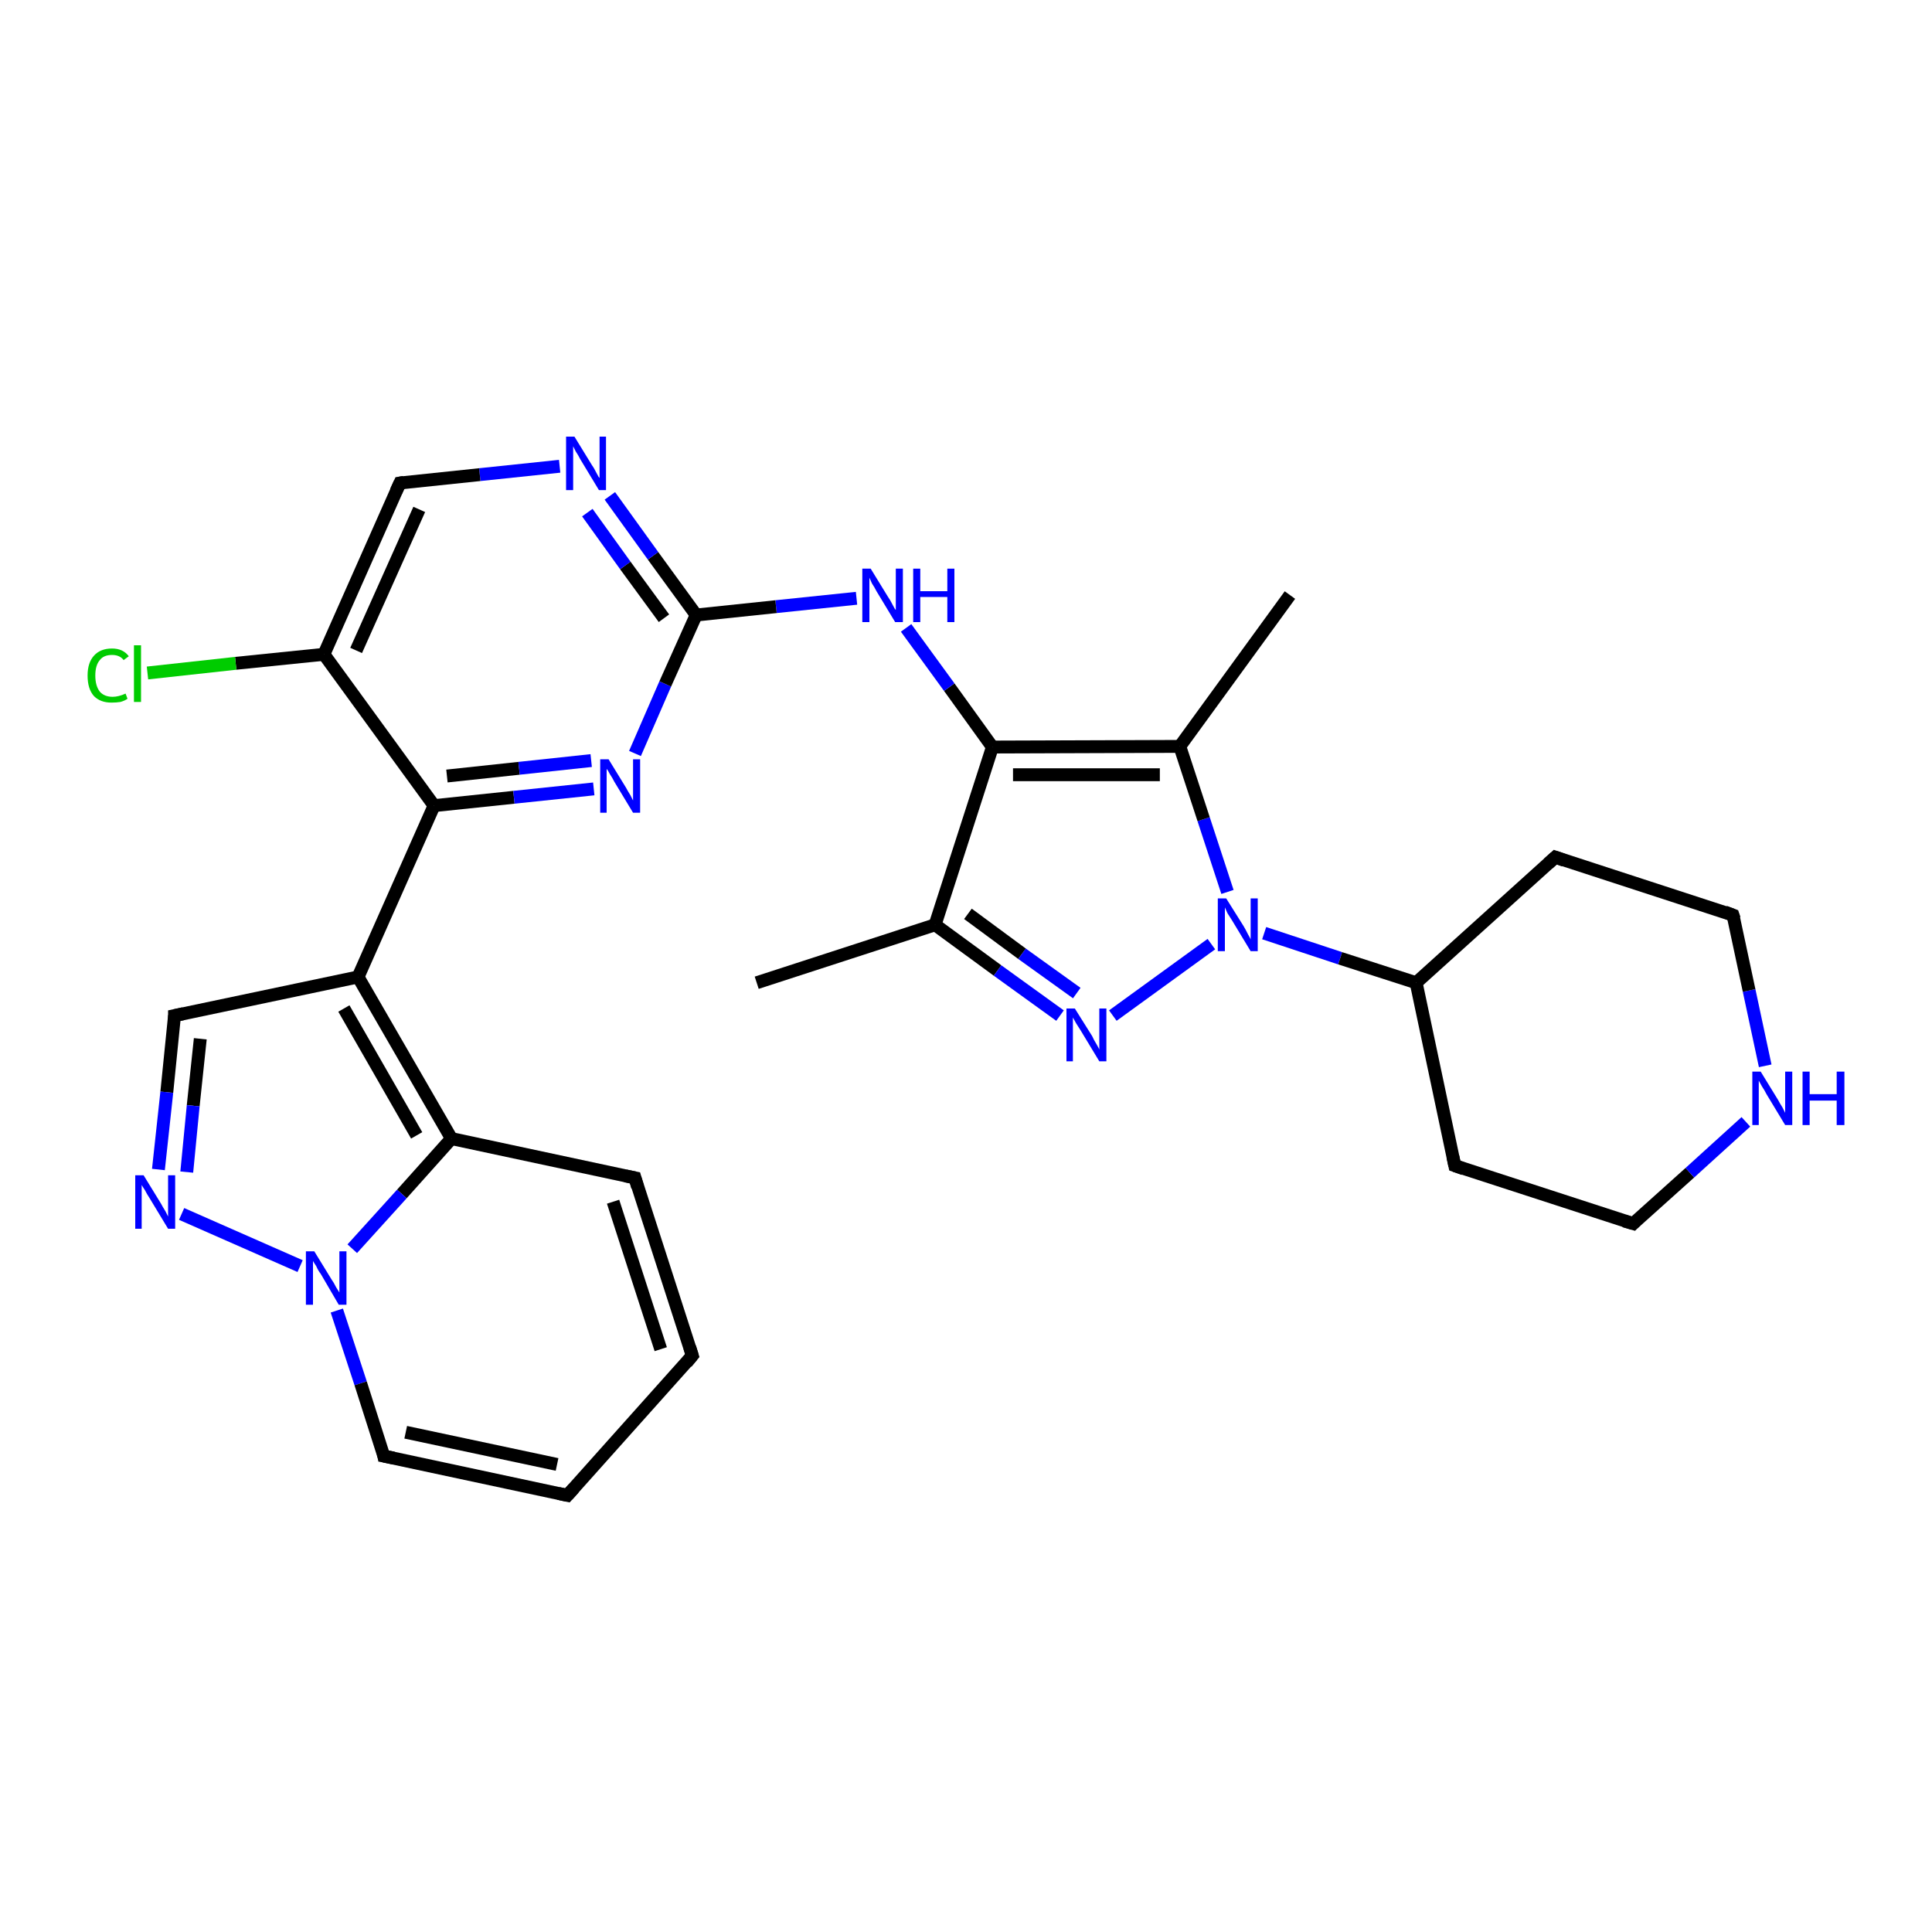 <?xml version='1.0' encoding='iso-8859-1'?>
<svg version='1.1' baseProfile='full'
              xmlns='http://www.w3.org/2000/svg'
                      xmlns:rdkit='http://www.rdkit.org/xml'
                      xmlns:xlink='http://www.w3.org/1999/xlink'
                  xml:space='preserve'
width='300px' height='300px' viewBox='0 0 300 300'>
<!-- END OF HEADER -->
<rect style='opacity:1.0;fill:#FFFFFF;stroke:none' width='300.0' height='300.0' x='0.0' y='0.0'> </rect>
<path class='bond-0 atom-0 atom-1' d='M 117.5,152.6 L 145.2,143.6' style='fill:none;fill-rule:evenodd;stroke:#000000;stroke-width:2.0px;stroke-linecap:butt;stroke-linejoin:miter;stroke-opacity:1' />
<path class='bond-1 atom-1 atom-2' d='M 145.2,143.6 L 154.9,150.7' style='fill:none;fill-rule:evenodd;stroke:#000000;stroke-width:2.0px;stroke-linecap:butt;stroke-linejoin:miter;stroke-opacity:1' />
<path class='bond-1 atom-1 atom-2' d='M 154.9,150.7 L 164.6,157.7' style='fill:none;fill-rule:evenodd;stroke:#0000FF;stroke-width:2.0px;stroke-linecap:butt;stroke-linejoin:miter;stroke-opacity:1' />
<path class='bond-1 atom-1 atom-2' d='M 150.3,141.9 L 158.7,148.1' style='fill:none;fill-rule:evenodd;stroke:#000000;stroke-width:2.0px;stroke-linecap:butt;stroke-linejoin:miter;stroke-opacity:1' />
<path class='bond-1 atom-1 atom-2' d='M 158.7,148.1 L 167.2,154.2' style='fill:none;fill-rule:evenodd;stroke:#0000FF;stroke-width:2.0px;stroke-linecap:butt;stroke-linejoin:miter;stroke-opacity:1' />
<path class='bond-2 atom-2 atom-3' d='M 172.8,157.7 L 188.1,146.6' style='fill:none;fill-rule:evenodd;stroke:#0000FF;stroke-width:2.0px;stroke-linecap:butt;stroke-linejoin:miter;stroke-opacity:1' />
<path class='bond-3 atom-3 atom-4' d='M 196.3,144.9 L 208.1,148.8' style='fill:none;fill-rule:evenodd;stroke:#0000FF;stroke-width:2.0px;stroke-linecap:butt;stroke-linejoin:miter;stroke-opacity:1' />
<path class='bond-3 atom-3 atom-4' d='M 208.1,148.8 L 219.9,152.6' style='fill:none;fill-rule:evenodd;stroke:#000000;stroke-width:2.0px;stroke-linecap:butt;stroke-linejoin:miter;stroke-opacity:1' />
<path class='bond-4 atom-4 atom-5' d='M 219.9,152.6 L 225.9,181.0' style='fill:none;fill-rule:evenodd;stroke:#000000;stroke-width:2.0px;stroke-linecap:butt;stroke-linejoin:miter;stroke-opacity:1' />
<path class='bond-5 atom-5 atom-6' d='M 225.9,181.0 L 253.6,190.0' style='fill:none;fill-rule:evenodd;stroke:#000000;stroke-width:2.0px;stroke-linecap:butt;stroke-linejoin:miter;stroke-opacity:1' />
<path class='bond-6 atom-6 atom-7' d='M 253.6,190.0 L 262.4,182.1' style='fill:none;fill-rule:evenodd;stroke:#000000;stroke-width:2.0px;stroke-linecap:butt;stroke-linejoin:miter;stroke-opacity:1' />
<path class='bond-6 atom-6 atom-7' d='M 262.4,182.1 L 271.1,174.2' style='fill:none;fill-rule:evenodd;stroke:#0000FF;stroke-width:2.0px;stroke-linecap:butt;stroke-linejoin:miter;stroke-opacity:1' />
<path class='bond-7 atom-7 atom-8' d='M 274.1,165.5 L 271.6,153.8' style='fill:none;fill-rule:evenodd;stroke:#0000FF;stroke-width:2.0px;stroke-linecap:butt;stroke-linejoin:miter;stroke-opacity:1' />
<path class='bond-7 atom-7 atom-8' d='M 271.6,153.8 L 269.1,142.1' style='fill:none;fill-rule:evenodd;stroke:#000000;stroke-width:2.0px;stroke-linecap:butt;stroke-linejoin:miter;stroke-opacity:1' />
<path class='bond-8 atom-8 atom-9' d='M 269.1,142.1 L 241.5,133.1' style='fill:none;fill-rule:evenodd;stroke:#000000;stroke-width:2.0px;stroke-linecap:butt;stroke-linejoin:miter;stroke-opacity:1' />
<path class='bond-9 atom-3 atom-10' d='M 190.6,138.5 L 186.9,127.2' style='fill:none;fill-rule:evenodd;stroke:#0000FF;stroke-width:2.0px;stroke-linecap:butt;stroke-linejoin:miter;stroke-opacity:1' />
<path class='bond-9 atom-3 atom-10' d='M 186.9,127.2 L 183.2,115.9' style='fill:none;fill-rule:evenodd;stroke:#000000;stroke-width:2.0px;stroke-linecap:butt;stroke-linejoin:miter;stroke-opacity:1' />
<path class='bond-10 atom-10 atom-11' d='M 183.2,115.9 L 200.3,92.4' style='fill:none;fill-rule:evenodd;stroke:#000000;stroke-width:2.0px;stroke-linecap:butt;stroke-linejoin:miter;stroke-opacity:1' />
<path class='bond-11 atom-10 atom-12' d='M 183.2,115.9 L 154.1,116.0' style='fill:none;fill-rule:evenodd;stroke:#000000;stroke-width:2.0px;stroke-linecap:butt;stroke-linejoin:miter;stroke-opacity:1' />
<path class='bond-11 atom-10 atom-12' d='M 180.1,120.3 L 157.3,120.3' style='fill:none;fill-rule:evenodd;stroke:#000000;stroke-width:2.0px;stroke-linecap:butt;stroke-linejoin:miter;stroke-opacity:1' />
<path class='bond-12 atom-12 atom-13' d='M 154.1,116.0 L 147.4,106.7' style='fill:none;fill-rule:evenodd;stroke:#000000;stroke-width:2.0px;stroke-linecap:butt;stroke-linejoin:miter;stroke-opacity:1' />
<path class='bond-12 atom-12 atom-13' d='M 147.4,106.7 L 140.7,97.5' style='fill:none;fill-rule:evenodd;stroke:#0000FF;stroke-width:2.0px;stroke-linecap:butt;stroke-linejoin:miter;stroke-opacity:1' />
<path class='bond-13 atom-13 atom-14' d='M 133.0,92.9 L 120.5,94.2' style='fill:none;fill-rule:evenodd;stroke:#0000FF;stroke-width:2.0px;stroke-linecap:butt;stroke-linejoin:miter;stroke-opacity:1' />
<path class='bond-13 atom-13 atom-14' d='M 120.5,94.2 L 108.1,95.5' style='fill:none;fill-rule:evenodd;stroke:#000000;stroke-width:2.0px;stroke-linecap:butt;stroke-linejoin:miter;stroke-opacity:1' />
<path class='bond-14 atom-14 atom-15' d='M 108.1,95.5 L 101.4,86.3' style='fill:none;fill-rule:evenodd;stroke:#000000;stroke-width:2.0px;stroke-linecap:butt;stroke-linejoin:miter;stroke-opacity:1' />
<path class='bond-14 atom-14 atom-15' d='M 101.4,86.3 L 94.7,77.0' style='fill:none;fill-rule:evenodd;stroke:#0000FF;stroke-width:2.0px;stroke-linecap:butt;stroke-linejoin:miter;stroke-opacity:1' />
<path class='bond-14 atom-14 atom-15' d='M 103.1,96.0 L 97.1,87.8' style='fill:none;fill-rule:evenodd;stroke:#000000;stroke-width:2.0px;stroke-linecap:butt;stroke-linejoin:miter;stroke-opacity:1' />
<path class='bond-14 atom-14 atom-15' d='M 97.1,87.8 L 91.2,79.6' style='fill:none;fill-rule:evenodd;stroke:#0000FF;stroke-width:2.0px;stroke-linecap:butt;stroke-linejoin:miter;stroke-opacity:1' />
<path class='bond-15 atom-15 atom-16' d='M 86.9,72.4 L 74.5,73.7' style='fill:none;fill-rule:evenodd;stroke:#0000FF;stroke-width:2.0px;stroke-linecap:butt;stroke-linejoin:miter;stroke-opacity:1' />
<path class='bond-15 atom-15 atom-16' d='M 74.5,73.7 L 62.1,75.0' style='fill:none;fill-rule:evenodd;stroke:#000000;stroke-width:2.0px;stroke-linecap:butt;stroke-linejoin:miter;stroke-opacity:1' />
<path class='bond-16 atom-16 atom-17' d='M 62.1,75.0 L 50.3,101.6' style='fill:none;fill-rule:evenodd;stroke:#000000;stroke-width:2.0px;stroke-linecap:butt;stroke-linejoin:miter;stroke-opacity:1' />
<path class='bond-16 atom-16 atom-17' d='M 65.1,79.1 L 55.3,101.0' style='fill:none;fill-rule:evenodd;stroke:#000000;stroke-width:2.0px;stroke-linecap:butt;stroke-linejoin:miter;stroke-opacity:1' />
<path class='bond-17 atom-17 atom-18' d='M 50.3,101.6 L 36.6,103.0' style='fill:none;fill-rule:evenodd;stroke:#000000;stroke-width:2.0px;stroke-linecap:butt;stroke-linejoin:miter;stroke-opacity:1' />
<path class='bond-17 atom-17 atom-18' d='M 36.6,103.0 L 22.9,104.5' style='fill:none;fill-rule:evenodd;stroke:#00CC00;stroke-width:2.0px;stroke-linecap:butt;stroke-linejoin:miter;stroke-opacity:1' />
<path class='bond-18 atom-17 atom-19' d='M 50.3,101.6 L 67.4,125.1' style='fill:none;fill-rule:evenodd;stroke:#000000;stroke-width:2.0px;stroke-linecap:butt;stroke-linejoin:miter;stroke-opacity:1' />
<path class='bond-19 atom-19 atom-20' d='M 67.4,125.1 L 79.8,123.8' style='fill:none;fill-rule:evenodd;stroke:#000000;stroke-width:2.0px;stroke-linecap:butt;stroke-linejoin:miter;stroke-opacity:1' />
<path class='bond-19 atom-19 atom-20' d='M 79.8,123.8 L 92.2,122.5' style='fill:none;fill-rule:evenodd;stroke:#0000FF;stroke-width:2.0px;stroke-linecap:butt;stroke-linejoin:miter;stroke-opacity:1' />
<path class='bond-19 atom-19 atom-20' d='M 69.4,120.5 L 80.6,119.3' style='fill:none;fill-rule:evenodd;stroke:#000000;stroke-width:2.0px;stroke-linecap:butt;stroke-linejoin:miter;stroke-opacity:1' />
<path class='bond-19 atom-19 atom-20' d='M 80.6,119.3 L 91.8,118.1' style='fill:none;fill-rule:evenodd;stroke:#0000FF;stroke-width:2.0px;stroke-linecap:butt;stroke-linejoin:miter;stroke-opacity:1' />
<path class='bond-20 atom-19 atom-21' d='M 67.4,125.1 L 55.6,151.7' style='fill:none;fill-rule:evenodd;stroke:#000000;stroke-width:2.0px;stroke-linecap:butt;stroke-linejoin:miter;stroke-opacity:1' />
<path class='bond-21 atom-21 atom-22' d='M 55.6,151.7 L 27.1,157.7' style='fill:none;fill-rule:evenodd;stroke:#000000;stroke-width:2.0px;stroke-linecap:butt;stroke-linejoin:miter;stroke-opacity:1' />
<path class='bond-22 atom-22 atom-23' d='M 27.1,157.7 L 25.9,169.6' style='fill:none;fill-rule:evenodd;stroke:#000000;stroke-width:2.0px;stroke-linecap:butt;stroke-linejoin:miter;stroke-opacity:1' />
<path class='bond-22 atom-22 atom-23' d='M 25.9,169.6 L 24.6,181.6' style='fill:none;fill-rule:evenodd;stroke:#0000FF;stroke-width:2.0px;stroke-linecap:butt;stroke-linejoin:miter;stroke-opacity:1' />
<path class='bond-22 atom-22 atom-23' d='M 31.1,161.3 L 30.0,171.7' style='fill:none;fill-rule:evenodd;stroke:#000000;stroke-width:2.0px;stroke-linecap:butt;stroke-linejoin:miter;stroke-opacity:1' />
<path class='bond-22 atom-22 atom-23' d='M 30.0,171.7 L 29.0,182.0' style='fill:none;fill-rule:evenodd;stroke:#0000FF;stroke-width:2.0px;stroke-linecap:butt;stroke-linejoin:miter;stroke-opacity:1' />
<path class='bond-23 atom-23 atom-24' d='M 28.2,188.5 L 46.6,196.6' style='fill:none;fill-rule:evenodd;stroke:#0000FF;stroke-width:2.0px;stroke-linecap:butt;stroke-linejoin:miter;stroke-opacity:1' />
<path class='bond-24 atom-24 atom-25' d='M 52.3,203.5 L 56.0,214.8' style='fill:none;fill-rule:evenodd;stroke:#0000FF;stroke-width:2.0px;stroke-linecap:butt;stroke-linejoin:miter;stroke-opacity:1' />
<path class='bond-24 atom-24 atom-25' d='M 56.0,214.8 L 59.6,226.1' style='fill:none;fill-rule:evenodd;stroke:#000000;stroke-width:2.0px;stroke-linecap:butt;stroke-linejoin:miter;stroke-opacity:1' />
<path class='bond-25 atom-25 atom-26' d='M 59.6,226.1 L 88.1,232.2' style='fill:none;fill-rule:evenodd;stroke:#000000;stroke-width:2.0px;stroke-linecap:butt;stroke-linejoin:miter;stroke-opacity:1' />
<path class='bond-25 atom-25 atom-26' d='M 63.0,222.4 L 86.5,227.4' style='fill:none;fill-rule:evenodd;stroke:#000000;stroke-width:2.0px;stroke-linecap:butt;stroke-linejoin:miter;stroke-opacity:1' />
<path class='bond-26 atom-26 atom-27' d='M 88.1,232.2 L 107.5,210.5' style='fill:none;fill-rule:evenodd;stroke:#000000;stroke-width:2.0px;stroke-linecap:butt;stroke-linejoin:miter;stroke-opacity:1' />
<path class='bond-27 atom-27 atom-28' d='M 107.5,210.5 L 98.6,182.9' style='fill:none;fill-rule:evenodd;stroke:#000000;stroke-width:2.0px;stroke-linecap:butt;stroke-linejoin:miter;stroke-opacity:1' />
<path class='bond-27 atom-27 atom-28' d='M 102.6,209.5 L 95.2,186.6' style='fill:none;fill-rule:evenodd;stroke:#000000;stroke-width:2.0px;stroke-linecap:butt;stroke-linejoin:miter;stroke-opacity:1' />
<path class='bond-28 atom-28 atom-29' d='M 98.6,182.9 L 70.1,176.8' style='fill:none;fill-rule:evenodd;stroke:#000000;stroke-width:2.0px;stroke-linecap:butt;stroke-linejoin:miter;stroke-opacity:1' />
<path class='bond-29 atom-12 atom-1' d='M 154.1,116.0 L 145.2,143.6' style='fill:none;fill-rule:evenodd;stroke:#000000;stroke-width:2.0px;stroke-linecap:butt;stroke-linejoin:miter;stroke-opacity:1' />
<path class='bond-30 atom-20 atom-14' d='M 98.6,117.0 L 103.3,106.2' style='fill:none;fill-rule:evenodd;stroke:#0000FF;stroke-width:2.0px;stroke-linecap:butt;stroke-linejoin:miter;stroke-opacity:1' />
<path class='bond-30 atom-20 atom-14' d='M 103.3,106.2 L 108.1,95.5' style='fill:none;fill-rule:evenodd;stroke:#000000;stroke-width:2.0px;stroke-linecap:butt;stroke-linejoin:miter;stroke-opacity:1' />
<path class='bond-31 atom-29 atom-21' d='M 70.1,176.8 L 55.6,151.7' style='fill:none;fill-rule:evenodd;stroke:#000000;stroke-width:2.0px;stroke-linecap:butt;stroke-linejoin:miter;stroke-opacity:1' />
<path class='bond-31 atom-29 atom-21' d='M 64.7,176.3 L 53.4,156.6' style='fill:none;fill-rule:evenodd;stroke:#000000;stroke-width:2.0px;stroke-linecap:butt;stroke-linejoin:miter;stroke-opacity:1' />
<path class='bond-32 atom-9 atom-4' d='M 241.5,133.1 L 219.9,152.6' style='fill:none;fill-rule:evenodd;stroke:#000000;stroke-width:2.0px;stroke-linecap:butt;stroke-linejoin:miter;stroke-opacity:1' />
<path class='bond-33 atom-29 atom-24' d='M 70.1,176.8 L 62.4,185.4' style='fill:none;fill-rule:evenodd;stroke:#000000;stroke-width:2.0px;stroke-linecap:butt;stroke-linejoin:miter;stroke-opacity:1' />
<path class='bond-33 atom-29 atom-24' d='M 62.4,185.4 L 54.7,193.9' style='fill:none;fill-rule:evenodd;stroke:#0000FF;stroke-width:2.0px;stroke-linecap:butt;stroke-linejoin:miter;stroke-opacity:1' />
<path d='M 225.6,179.6 L 225.9,181.0 L 227.3,181.5' style='fill:none;stroke:#000000;stroke-width:2.0px;stroke-linecap:butt;stroke-linejoin:miter;stroke-opacity:1;' />
<path d='M 252.2,189.6 L 253.6,190.0 L 254.0,189.6' style='fill:none;stroke:#000000;stroke-width:2.0px;stroke-linecap:butt;stroke-linejoin:miter;stroke-opacity:1;' />
<path d='M 269.3,142.7 L 269.1,142.1 L 267.8,141.6' style='fill:none;stroke:#000000;stroke-width:2.0px;stroke-linecap:butt;stroke-linejoin:miter;stroke-opacity:1;' />
<path d='M 242.9,133.6 L 241.5,133.1 L 240.4,134.1' style='fill:none;stroke:#000000;stroke-width:2.0px;stroke-linecap:butt;stroke-linejoin:miter;stroke-opacity:1;' />
<path d='M 62.7,74.9 L 62.1,75.0 L 61.5,76.3' style='fill:none;stroke:#000000;stroke-width:2.0px;stroke-linecap:butt;stroke-linejoin:miter;stroke-opacity:1;' />
<path d='M 28.5,157.4 L 27.1,157.7 L 27.1,158.3' style='fill:none;stroke:#000000;stroke-width:2.0px;stroke-linecap:butt;stroke-linejoin:miter;stroke-opacity:1;' />
<path d='M 59.5,225.6 L 59.6,226.1 L 61.1,226.4' style='fill:none;stroke:#000000;stroke-width:2.0px;stroke-linecap:butt;stroke-linejoin:miter;stroke-opacity:1;' />
<path d='M 86.7,231.9 L 88.1,232.2 L 89.1,231.1' style='fill:none;stroke:#000000;stroke-width:2.0px;stroke-linecap:butt;stroke-linejoin:miter;stroke-opacity:1;' />
<path d='M 106.6,211.6 L 107.5,210.5 L 107.1,209.2' style='fill:none;stroke:#000000;stroke-width:2.0px;stroke-linecap:butt;stroke-linejoin:miter;stroke-opacity:1;' />
<path d='M 99.0,184.3 L 98.6,182.9 L 97.1,182.6' style='fill:none;stroke:#000000;stroke-width:2.0px;stroke-linecap:butt;stroke-linejoin:miter;stroke-opacity:1;' />
<path class='atom-2' d='M 166.9 156.6
L 169.6 160.9
Q 169.8 161.4, 170.3 162.2
Q 170.7 162.9, 170.7 163.0
L 170.7 156.6
L 171.8 156.6
L 171.8 164.8
L 170.7 164.8
L 167.8 160.0
Q 167.5 159.5, 167.1 158.9
Q 166.7 158.2, 166.6 158.0
L 166.6 164.8
L 165.6 164.8
L 165.6 156.6
L 166.9 156.6
' fill='#0000FF'/>
<path class='atom-3' d='M 190.4 139.5
L 193.1 143.8
Q 193.4 144.3, 193.8 145.1
Q 194.2 145.8, 194.2 145.9
L 194.2 139.5
L 195.3 139.5
L 195.3 147.7
L 194.2 147.7
L 191.3 142.9
Q 191.0 142.4, 190.6 141.8
Q 190.3 141.1, 190.2 140.9
L 190.2 147.7
L 189.1 147.7
L 189.1 139.5
L 190.4 139.5
' fill='#0000FF'/>
<path class='atom-7' d='M 273.4 166.4
L 276.1 170.8
Q 276.3 171.2, 276.8 172.0
Q 277.2 172.8, 277.2 172.8
L 277.2 166.4
L 278.3 166.4
L 278.3 174.7
L 277.2 174.7
L 274.3 169.9
Q 274.0 169.3, 273.6 168.7
Q 273.2 168.0, 273.1 167.8
L 273.1 174.7
L 272.1 174.7
L 272.1 166.4
L 273.4 166.4
' fill='#0000FF'/>
<path class='atom-7' d='M 279.9 166.4
L 281.0 166.4
L 281.0 169.9
L 285.2 169.9
L 285.2 166.4
L 286.4 166.4
L 286.4 174.7
L 285.2 174.7
L 285.2 170.9
L 281.0 170.9
L 281.0 174.7
L 279.9 174.7
L 279.9 166.4
' fill='#0000FF'/>
<path class='atom-13' d='M 135.2 88.3
L 137.9 92.7
Q 138.2 93.1, 138.6 93.9
Q 139.0 94.7, 139.1 94.7
L 139.1 88.3
L 140.2 88.3
L 140.2 96.6
L 139.0 96.6
L 136.1 91.8
Q 135.8 91.2, 135.4 90.6
Q 135.1 89.9, 135.0 89.7
L 135.0 96.6
L 133.9 96.6
L 133.9 88.3
L 135.2 88.3
' fill='#0000FF'/>
<path class='atom-13' d='M 141.8 88.3
L 142.9 88.3
L 142.9 91.8
L 147.1 91.8
L 147.1 88.3
L 148.2 88.3
L 148.2 96.6
L 147.1 96.6
L 147.1 92.7
L 142.9 92.7
L 142.9 96.6
L 141.8 96.6
L 141.8 88.3
' fill='#0000FF'/>
<path class='atom-15' d='M 89.2 67.8
L 91.9 72.2
Q 92.2 72.6, 92.6 73.4
Q 93.0 74.2, 93.1 74.2
L 93.1 67.8
L 94.1 67.8
L 94.1 76.1
L 93.0 76.1
L 90.1 71.3
Q 89.8 70.7, 89.4 70.1
Q 89.1 69.5, 89.0 69.3
L 89.0 76.1
L 87.9 76.1
L 87.9 67.8
L 89.2 67.8
' fill='#0000FF'/>
<path class='atom-18' d='M 13.6 104.9
Q 13.6 102.9, 14.6 101.8
Q 15.6 100.7, 17.4 100.7
Q 19.1 100.7, 20.0 101.9
L 19.2 102.5
Q 18.6 101.7, 17.4 101.7
Q 16.1 101.7, 15.5 102.5
Q 14.8 103.3, 14.8 104.9
Q 14.8 106.5, 15.5 107.4
Q 16.2 108.2, 17.5 108.2
Q 18.4 108.2, 19.5 107.7
L 19.8 108.5
Q 19.4 108.8, 18.7 109.0
Q 18.1 109.1, 17.3 109.1
Q 15.6 109.1, 14.6 108.1
Q 13.6 107.0, 13.6 104.9
' fill='#00CC00'/>
<path class='atom-18' d='M 20.8 100.2
L 21.9 100.2
L 21.9 109.0
L 20.8 109.0
L 20.8 100.2
' fill='#00CC00'/>
<path class='atom-20' d='M 94.5 117.9
L 97.2 122.3
Q 97.4 122.7, 97.9 123.5
Q 98.3 124.3, 98.3 124.3
L 98.3 117.9
L 99.4 117.9
L 99.4 126.2
L 98.3 126.2
L 95.4 121.4
Q 95.1 120.8, 94.7 120.2
Q 94.4 119.6, 94.2 119.4
L 94.2 126.2
L 93.2 126.2
L 93.2 117.9
L 94.5 117.9
' fill='#0000FF'/>
<path class='atom-23' d='M 22.3 182.5
L 25.0 186.9
Q 25.2 187.3, 25.7 188.1
Q 26.1 188.9, 26.1 188.9
L 26.1 182.5
L 27.2 182.5
L 27.2 190.8
L 26.1 190.8
L 23.2 186.0
Q 22.8 185.4, 22.5 184.8
Q 22.1 184.2, 22.0 184.0
L 22.0 190.8
L 21.0 190.8
L 21.0 182.5
L 22.3 182.5
' fill='#0000FF'/>
<path class='atom-24' d='M 48.8 194.3
L 51.5 198.7
Q 51.8 199.1, 52.2 199.9
Q 52.7 200.7, 52.7 200.7
L 52.7 194.3
L 53.8 194.3
L 53.8 202.6
L 52.6 202.6
L 49.8 197.8
Q 49.4 197.3, 49.1 196.6
Q 48.7 196.0, 48.6 195.8
L 48.6 202.6
L 47.5 202.6
L 47.5 194.3
L 48.8 194.3
' fill='#0000FF'/>
</svg>
